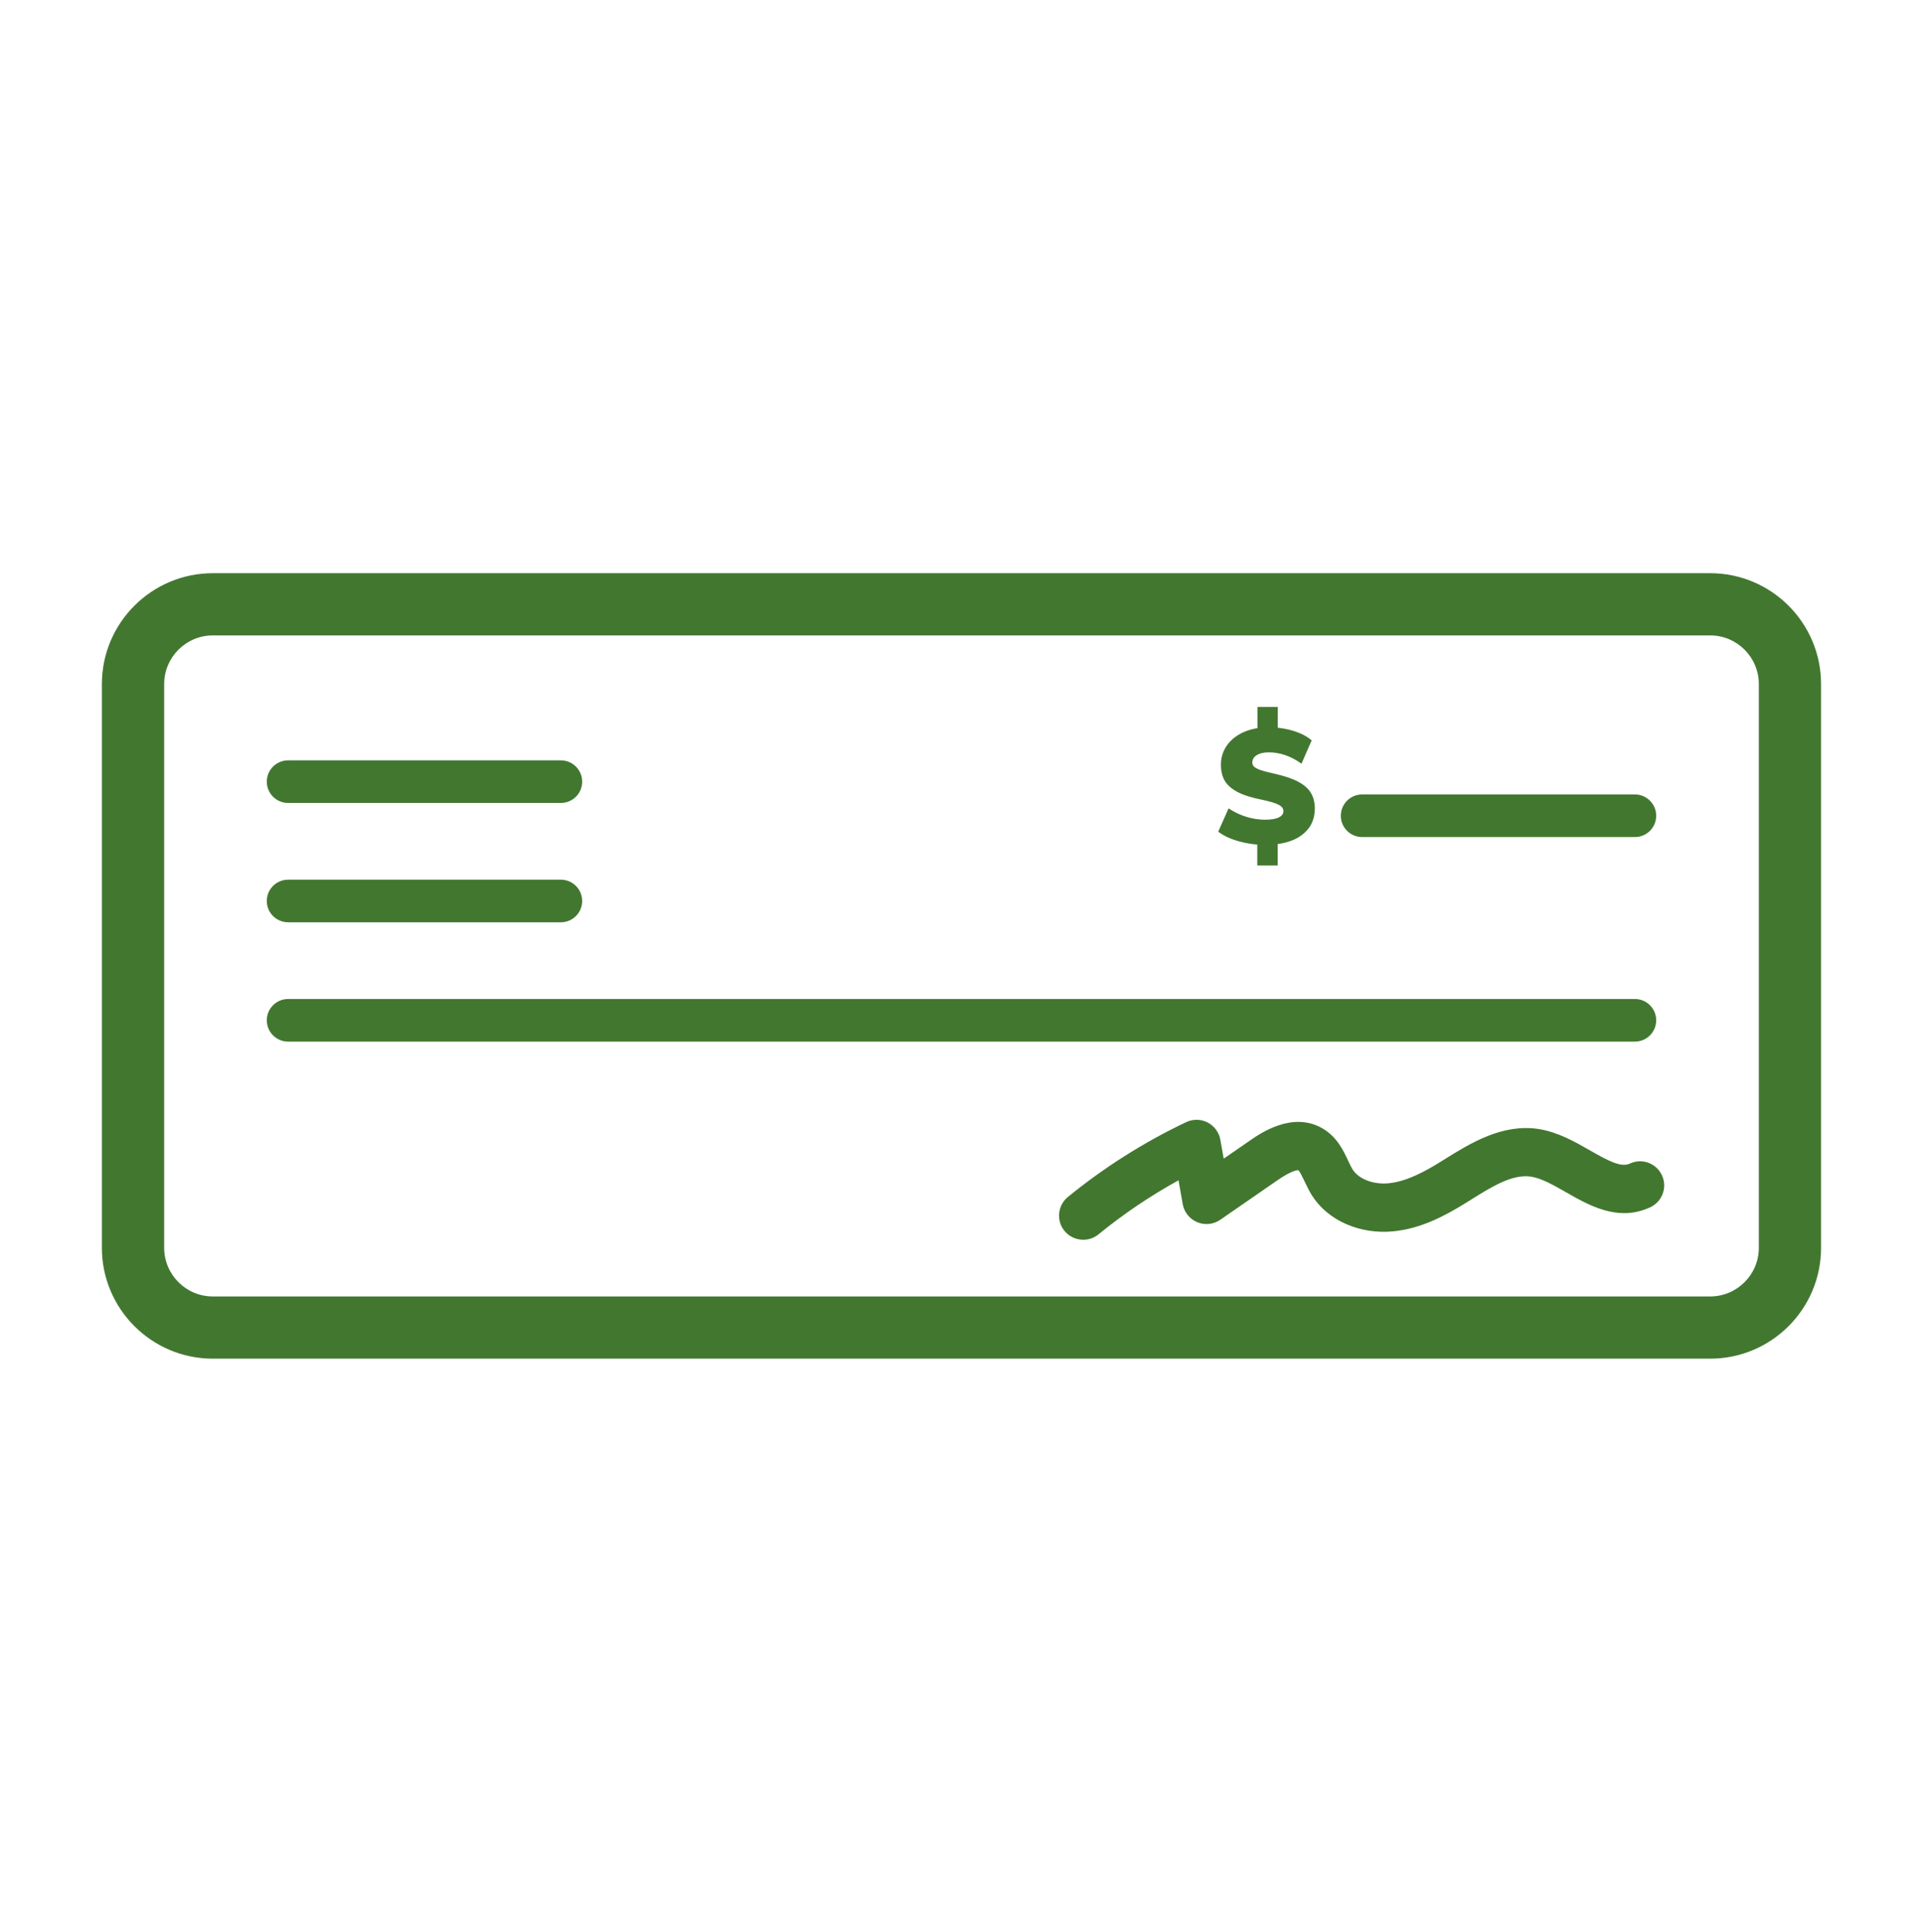 ﻿

<svg version="1.1" xmlns="http://www.w3.org/2000/svg" xmlns:xlink="http://www.w3.org/1999/xlink" x="0px" y="0px" viewBox="0 0 33.84 34" enable-background="new 0 0 33.84 34" xml:space="preserve" focusable="false" role="presentation" aria-hidden="true">
<path id="Check" fill="#427730" d="M30.095,23.912H3.745c-1.076,0-1.952-0.875-1.952-1.951v-9.922c0-1.076,0.876-1.951,1.952-1.951  h26.35c1.076,0,1.951,0.875,1.951,1.951v9.922C32.047,23.037,31.171,23.912,30.095,23.912z M3.745,11.183  c-0.472,0-0.856,0.384-0.856,0.856v9.922c0,0.472,0.384,0.856,0.856,0.856h26.35c0.472,0,0.856-0.384,0.856-0.856v-9.922  c0-0.472-0.384-0.856-0.856-0.856H3.745z M10.245,13.757c0-0.207-0.168-0.375-0.375-0.375h-4.8c-0.207,0-0.375,0.168-0.375,0.375  c0,0.207,0.168,0.375,0.375,0.375h4.8C10.077,14.132,10.245,13.964,10.245,13.757z M10.245,15.857c0-0.207-0.168-0.375-0.375-0.375  h-4.8c-0.207,0-0.375,0.168-0.375,0.375s0.168,0.375,0.375,0.375h4.8C10.077,16.232,10.245,16.064,10.245,15.857z M29.145,17.957  c0-0.207-0.168-0.375-0.375-0.375H5.07c-0.207,0-0.375,0.168-0.375,0.375s0.168,0.375,0.375,0.375h23.7  C28.977,18.332,29.145,18.164,29.145,17.957z M29.145,14.357c0-0.207-0.168-0.375-0.375-0.375h-4.8  c-0.207,0-0.375,0.168-0.375,0.375c0,0.207,0.168,0.375,0.375,0.375h4.8C28.977,14.732,29.145,14.564,29.145,14.357z M19.331,21.724  c0.439-0.359,0.911-0.677,1.408-0.951l0.074,0.419c0.025,0.142,0.121,0.262,0.255,0.318c0.133,0.056,0.286,0.04,0.405-0.042  l1.01-0.698c0.242-0.167,0.339-0.175,0.359-0.175c0.005,0,0.004,0,0.004,0c0.027,0.019,0.078,0.128,0.109,0.193  c0.042,0.089,0.085,0.178,0.137,0.259c0.28,0.435,0.837,0.681,1.426,0.624c0.489-0.047,0.912-0.275,1.262-0.491l0.101-0.063  c0.362-0.226,0.734-0.461,1.063-0.408c0.185,0.029,0.393,0.148,0.614,0.274c0.409,0.234,0.918,0.526,1.481,0.265  c0.213-0.098,0.306-0.351,0.207-0.563c-0.098-0.213-0.35-0.306-0.563-0.207c-0.155,0.072-0.369-0.04-0.703-0.231  c-0.265-0.152-0.564-0.323-0.905-0.377c-0.637-0.097-1.196,0.248-1.643,0.526l-0.098,0.061c-0.267,0.165-0.582,0.337-0.898,0.368  c-0.264,0.026-0.523-0.072-0.63-0.238c-0.032-0.05-0.057-0.106-0.083-0.161c-0.083-0.178-0.198-0.422-0.455-0.569  c-0.524-0.301-1.084,0.086-1.268,0.213l-0.466,0.322l-0.059-0.333c-0.023-0.13-0.106-0.243-0.224-0.304  c-0.117-0.06-0.257-0.063-0.377-0.006c-0.744,0.353-1.444,0.797-2.082,1.317c-0.181,0.148-0.208,0.416-0.06,0.597  c0.084,0.103,0.206,0.156,0.329,0.156C19.157,21.82,19.252,21.788,19.331,21.724z M23.07,13.957c-0.044-0.076-0.121-0.144-0.227-0.2  c-0.103-0.055-0.248-0.103-0.429-0.143c-0.109-0.024-0.192-0.046-0.247-0.067c-0.065-0.025-0.093-0.046-0.105-0.06  c-0.016-0.018-0.024-0.04-0.024-0.068c0-0.053,0.025-0.095,0.075-0.127c0.053-0.034,0.126-0.051,0.216-0.051  c0.093,0,0.188,0.016,0.282,0.047c0.094,0.032,0.185,0.078,0.269,0.137l0.023,0.016l0.179-0.41l-0.013-0.011  c-0.078-0.066-0.187-0.121-0.323-0.161c-0.082-0.024-0.169-0.041-0.26-0.051v-0.366h-0.358v0.373  c-0.088,0.014-0.168,0.037-0.238,0.068c-0.127,0.056-0.228,0.135-0.298,0.235c-0.071,0.101-0.107,0.215-0.107,0.339  c0,0.109,0.022,0.203,0.065,0.28c0.044,0.077,0.12,0.145,0.227,0.202c0.105,0.055,0.254,0.102,0.442,0.139  c0.145,0.031,0.244,0.062,0.296,0.093c0.047,0.028,0.07,0.063,0.07,0.104c0,0.047-0.025,0.082-0.077,0.109  c-0.056,0.029-0.138,0.043-0.245,0.043c-0.106,0-0.214-0.016-0.32-0.048c-0.106-0.032-0.207-0.078-0.301-0.138l-0.022-0.014  l-0.182,0.41l0.015,0.011c0.092,0.068,0.214,0.123,0.36,0.162c0.102,0.028,0.207,0.046,0.312,0.054v0.369h0.359v-0.378  c0.171-0.023,0.312-0.075,0.42-0.155c0.156-0.114,0.234-0.273,0.234-0.472C23.137,14.125,23.115,14.033,23.07,13.957z" />
</svg>
